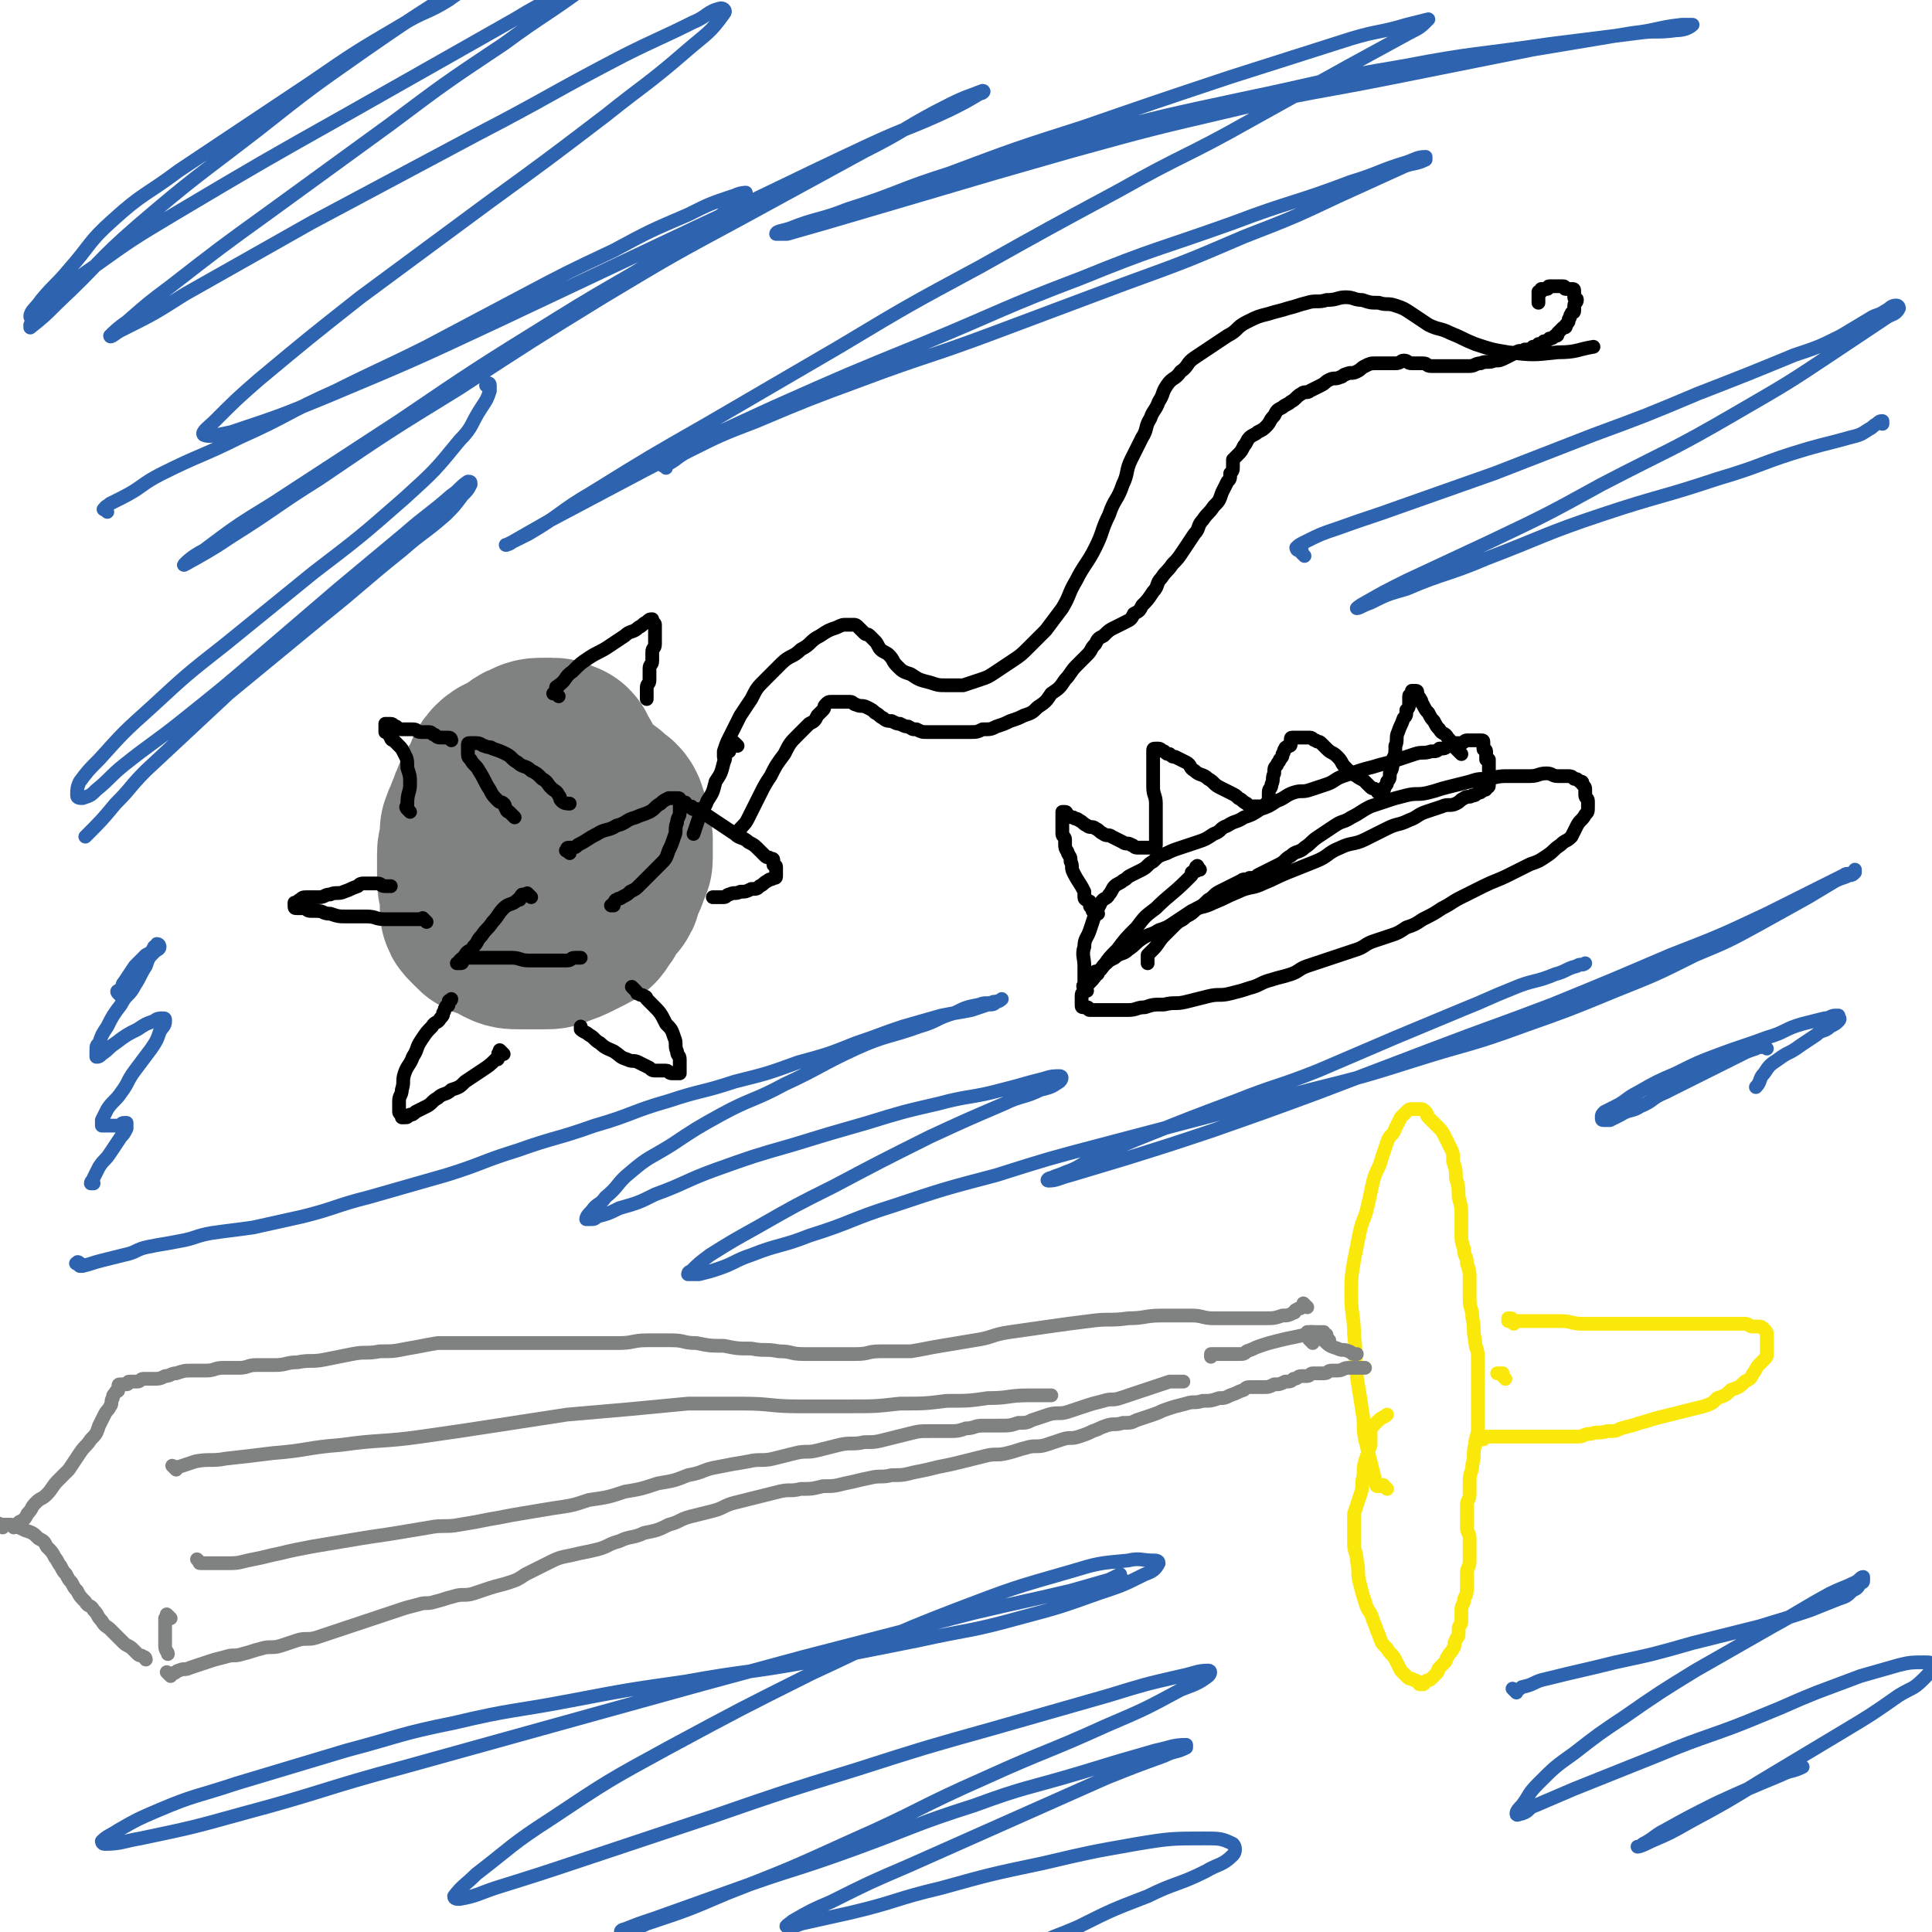 <svg viewBox='0 0 702 702' version='1.1' xmlns='http://www.w3.org/2000/svg' xmlns:xlink='http://www.w3.org/1999/xlink'><g fill='none' stroke='#808282' stroke-width='70' stroke-linecap='round' stroke-linejoin='round'><path d='M206,279c-1,-1 -1,-1 -1,-1 -1,-1 -1,-1 -1,-1 0,0 0,-1 0,-1 0,-1 0,-1 -1,-1 0,0 -1,0 -1,0 -1,0 0,-1 -1,-1 0,0 0,0 -1,0 -1,0 -1,0 -2,0 -3,0 -3,0 -5,1 -3,1 -2,2 -5,3 -2,2 -3,1 -5,3 -2,2 -1,3 -3,6 -1,3 -2,2 -3,5 -1,2 -1,3 -2,5 -1,3 -1,2 -2,5 0,2 0,2 0,4 0,2 -1,2 -1,4 0,2 0,2 0,4 0,2 0,2 0,3 0,2 0,2 0,3 0,2 1,2 1,4 0,1 0,2 0,3 0,2 0,2 0,3 0,1 0,1 1,2 1,1 1,1 2,2 1,1 1,1 2,1 1,1 2,0 3,1 2,1 1,1 3,2 2,1 2,1 5,1 2,0 2,0 4,0 3,0 3,0 5,0 2,0 2,0 4,-1 3,-1 3,-1 5,-2 2,-1 2,-1 4,-2 2,-1 2,-1 3,-3 1,-1 1,-1 2,-3 1,-1 0,-1 1,-2 1,-1 1,-1 2,-2 1,-1 1,-1 1,-2 1,-1 0,-2 1,-3 0,-1 1,-1 1,-2 1,-1 0,-2 1,-3 0,-1 1,-1 1,-2 0,-1 0,-1 0,-2 0,-1 0,-1 0,-2 0,-1 0,-2 0,-3 0,-1 -1,-1 -1,-2 0,-1 0,-1 0,-2 0,-2 0,-1 -1,-3 0,-1 0,-2 -1,-3 -1,-1 -1,0 -2,-1 -1,-1 -1,-2 -2,-2 -1,-1 -2,0 -3,0 -2,0 -1,-1 -3,-1 -1,0 -2,0 -3,0 -1,0 0,1 -1,1 '/></g>
<g fill='none' stroke='#000000' stroke-width='5' stroke-linecap='round' stroke-linejoin='round'><path d='M187,297c-1,-1 -1,-1 -1,-1 -1,-1 -1,-1 -1,-1 0,0 -1,0 -1,-1 -1,-1 0,-1 -1,-2 -1,-1 -1,0 -2,-1 -2,-2 -2,-2 -3,-4 -2,-3 -2,-4 -4,-7 -1,-2 -2,-2 -3,-4 -1,-1 -1,-1 -1,-3 0,-1 0,-1 0,-2 0,-1 0,-1 1,-1 1,0 1,0 2,0 2,0 2,1 3,1 2,1 2,0 3,1 3,1 3,1 5,2 2,1 2,2 4,3 2,2 3,1 5,3 2,1 2,1 4,3 2,1 2,2 3,3 2,2 2,1 3,3 1,1 0,1 1,2 1,1 2,1 3,1 '/><path d='M203,253c-1,-1 -1,-1 -1,-1 -1,-1 0,0 0,0 0,0 -1,0 -1,0 0,0 1,0 1,-1 0,0 0,-1 0,-1 0,-1 1,0 1,-1 3,-2 2,-3 5,-5 3,-3 3,-3 6,-5 3,-2 4,-2 7,-4 3,-2 3,-2 6,-4 2,-2 3,-1 5,-3 2,-1 1,-1 3,-2 1,-1 1,-1 2,-1 0,0 0,1 0,1 0,1 1,0 1,1 0,0 0,1 0,1 0,1 0,1 0,1 0,1 0,1 0,2 0,2 0,2 0,3 0,2 -1,1 -1,3 0,1 0,2 0,3 0,2 -1,1 -1,3 0,2 0,2 0,4 0,2 -1,1 -1,3 0,1 0,1 0,2 0,1 0,1 0,2 0,0 0,0 0,0 '/><path d='M250,293c-1,-1 -1,-2 -1,-1 -1,0 0,1 0,1 0,0 1,0 1,0 0,0 0,0 0,0 1,0 1,0 1,0 1,0 0,1 1,1 1,0 1,0 2,0 1,0 0,1 1,1 3,2 3,2 6,4 3,2 3,2 6,4 2,2 3,1 5,3 2,1 2,1 4,3 1,1 1,1 2,2 1,1 1,0 2,1 1,0 1,0 1,1 0,0 0,1 0,1 0,1 1,0 1,1 0,0 0,1 0,1 0,1 0,1 0,1 0,1 0,1 0,1 0,1 0,1 -1,1 -1,1 -1,0 -2,1 -2,1 -1,1 -3,2 -1,1 -1,1 -3,1 -2,1 -2,1 -4,1 -2,1 -2,0 -4,1 -1,0 -1,1 -2,1 -1,0 -1,0 -2,0 -1,0 -1,0 -2,0 '/><path d='M231,360c-1,-1 -1,-1 -1,-1 -1,-1 0,0 0,0 0,0 0,0 0,0 1,1 1,1 1,1 1,1 0,1 1,1 1,1 1,0 2,1 1,0 1,1 1,1 1,1 1,1 2,2 3,3 3,3 5,7 2,2 2,2 3,5 1,2 0,3 1,5 0,2 1,1 1,3 0,1 0,1 0,2 0,1 0,1 0,2 0,1 0,1 0,1 0,0 0,0 -1,0 0,0 0,0 0,0 -1,0 -1,0 -2,0 -1,0 -1,-1 -2,-1 -1,0 -2,0 -3,0 -2,0 -2,0 -3,-1 -2,-1 -2,-1 -4,-2 -2,-1 -2,0 -4,-1 -3,-1 -2,-1 -5,-3 -2,-1 -3,-1 -5,-3 -2,-1 -2,-2 -4,-3 -1,-1 -2,-1 -3,-2 0,0 0,0 0,-1 '/><path d='M183,383c-1,-1 -1,-1 -1,-1 -1,-1 0,0 0,0 0,1 -1,0 -1,1 0,0 0,1 0,1 0,1 0,1 -1,1 -2,2 -2,2 -5,4 -3,2 -3,2 -6,4 -2,2 -2,2 -5,3 -2,2 -3,1 -5,3 -2,1 -2,2 -4,3 -2,1 -2,1 -4,2 -1,1 -1,1 -2,1 -1,1 -1,1 -2,1 0,0 -1,0 -1,0 0,0 0,-1 0,-1 0,-1 -1,0 -1,-1 0,-2 0,-2 0,-4 0,-2 1,-2 1,-4 1,-3 0,-3 1,-6 1,-3 2,-3 3,-6 2,-3 1,-3 3,-6 2,-3 2,-3 4,-5 1,-2 2,-1 3,-3 1,-1 1,-1 1,-2 1,-1 0,-1 1,-2 0,-1 1,0 1,-1 0,0 0,-1 0,-1 0,-1 1,0 1,-1 '/><path d='M155,335c-1,-1 -1,-1 -1,-1 -1,-1 0,0 0,0 0,0 0,0 -1,0 0,0 0,0 -1,0 -2,0 -2,0 -5,0 -3,0 -4,0 -7,0 -4,0 -3,-1 -7,-1 -3,0 -4,0 -7,0 -3,0 -3,0 -6,-1 -3,0 -2,-1 -5,-1 -1,0 -1,0 -2,0 -2,0 -1,-1 -3,-1 -1,0 -1,0 -2,0 -1,0 -1,0 -1,-1 0,0 0,-1 0,-1 0,0 1,0 1,0 1,0 0,-1 1,-1 1,-1 1,-1 3,-1 2,0 2,0 4,0 2,0 2,-1 4,-1 2,-1 3,0 5,-1 3,-1 2,-1 5,-2 1,-1 1,-1 3,-1 2,0 2,0 4,0 2,0 1,1 3,1 1,0 1,0 2,0 '/><path d='M149,295c-1,-1 -1,-1 -1,-1 -1,-1 0,-1 0,-1 0,0 0,-1 0,-1 0,-4 1,-4 1,-7 0,-3 0,-3 -1,-6 0,-3 0,-3 -1,-5 -1,-2 -1,-2 -2,-3 -1,-1 -1,-1 -2,-2 0,0 -1,0 -1,-1 -1,-1 0,-1 -1,-2 0,0 -1,0 -1,0 0,0 0,0 0,-1 0,0 0,0 0,-1 0,0 0,-1 0,-1 0,0 1,0 1,0 1,0 1,0 1,0 1,0 1,1 2,1 1,1 1,1 3,1 1,0 2,0 3,0 2,0 1,1 3,1 1,0 2,0 3,0 1,0 1,1 2,1 1,1 1,1 3,1 1,0 1,0 2,0 1,0 1,1 1,1 '/><path d='M193,326c-1,-1 -1,-1 -1,-1 -1,-1 0,0 0,0 0,0 0,0 -1,0 0,0 -1,0 -1,0 -1,0 0,1 -1,1 0,1 0,1 -1,1 -2,2 -3,1 -5,3 -2,2 -2,3 -4,5 -2,3 -2,2 -4,5 -2,2 -1,2 -3,4 -1,2 -2,1 -3,3 -1,1 0,1 -1,2 0,1 0,1 -1,1 0,0 -1,0 -1,0 0,0 1,0 1,0 0,0 0,-1 0,-1 1,-1 1,-1 2,-1 0,0 1,0 1,0 2,0 2,0 3,0 2,0 2,0 3,0 2,0 2,0 4,0 3,0 3,0 6,0 3,0 3,1 6,1 3,0 3,0 6,0 2,0 2,0 3,0 2,0 2,0 3,0 1,0 1,0 2,0 2,0 1,-1 3,-1 1,0 1,0 2,0 '/><path d='M207,310c-1,-1 -2,-1 -1,-1 0,-1 0,-1 1,-1 0,0 1,0 1,0 1,0 1,0 2,-1 4,-2 3,-2 7,-4 3,-2 4,-1 7,-3 4,-1 3,-2 7,-3 2,-1 3,-1 5,-2 2,-1 2,-2 4,-3 1,-1 1,-1 3,-2 1,0 1,0 2,0 1,0 1,0 1,0 1,0 1,0 1,1 0,0 0,1 0,1 0,2 0,2 0,3 0,2 -1,2 -1,4 -1,2 0,3 -1,5 -1,3 -1,3 -2,5 -1,3 -1,3 -3,5 -2,2 -2,2 -4,4 -2,2 -2,2 -4,4 -1,1 -1,1 -3,2 -1,1 -1,1 -3,2 -1,1 -1,0 -2,1 -1,0 0,1 -1,1 0,1 -1,1 -1,1 0,0 1,0 1,0 '/><path d='M265,273c-1,-1 -1,-1 -1,-1 -1,-1 0,0 0,0 0,0 0,1 0,1 0,0 0,0 0,0 0,0 0,-1 0,0 -1,0 -1,0 -1,1 0,0 0,1 0,1 0,0 0,0 0,-1 0,0 0,-1 0,-1 1,-3 1,-3 2,-5 2,-4 2,-4 4,-8 2,-3 2,-3 4,-6 2,-4 2,-4 5,-7 3,-3 3,-3 6,-6 3,-3 4,-2 7,-5 4,-2 3,-3 7,-5 3,-2 3,-2 6,-3 2,-1 2,-1 4,-1 1,0 1,0 2,0 1,0 1,0 2,1 1,1 1,1 2,2 1,1 1,0 2,1 1,1 1,1 2,2 1,1 1,2 2,3 1,1 2,1 3,2 2,2 1,2 3,4 2,2 2,2 5,3 3,2 3,2 7,3 3,1 3,1 6,1 3,0 3,0 6,0 3,-1 3,-1 6,-2 3,-1 3,-1 6,-3 3,-2 3,-2 6,-4 3,-2 3,-2 6,-5 3,-3 3,-3 6,-6 3,-4 3,-4 6,-8 3,-5 2,-5 5,-10 3,-6 4,-6 7,-12 3,-6 2,-6 5,-12 2,-6 3,-5 5,-11 2,-4 1,-5 3,-9 2,-4 2,-4 4,-8 2,-3 1,-4 3,-7 1,-3 2,-3 3,-6 2,-3 1,-3 3,-6 2,-3 3,-2 5,-5 3,-2 2,-3 5,-5 3,-2 3,-2 6,-4 3,-2 3,-2 6,-4 4,-2 3,-3 7,-5 4,-2 4,-2 8,-3 3,-1 4,-1 7,-2 4,-1 3,-1 7,-2 3,-1 4,0 7,-1 4,0 4,-1 7,-1 3,0 3,1 6,1 3,1 3,1 6,1 3,1 3,0 6,1 3,1 3,1 6,3 3,2 3,2 6,4 4,2 4,1 8,3 5,2 4,2 9,4 6,2 6,2 12,3 9,1 9,1 18,0 7,0 7,-1 13,-2 '/><path d='M268,271c-1,-1 -1,-1 -1,-1 -1,-1 -1,0 -1,0 0,0 -1,0 -1,0 0,0 0,1 0,1 0,1 -1,1 -1,2 -1,2 0,2 -1,4 -1,4 -1,4 -3,7 -1,4 -1,4 -3,7 -1,3 -2,3 -3,6 -1,3 -1,3 -2,6 '/><path d='M269,304c-1,-1 -1,-1 -1,-1 -1,-1 0,0 0,0 0,0 0,0 0,0 0,0 0,0 0,0 -1,-1 0,-1 0,-1 1,0 1,0 1,-1 2,-2 2,-2 3,-4 2,-4 2,-4 4,-8 2,-4 2,-4 4,-7 2,-4 2,-4 5,-8 2,-4 2,-4 5,-7 2,-2 2,-2 4,-4 2,-1 2,-1 3,-3 1,-1 1,-1 2,-2 1,-1 0,-1 1,-2 1,-1 1,-1 2,-1 1,0 1,0 2,0 1,0 1,0 2,0 2,0 2,0 3,0 1,0 1,1 2,1 2,1 2,0 4,1 2,1 2,1 3,2 2,1 1,1 3,2 1,1 2,1 3,1 2,1 2,1 3,1 2,1 2,1 3,1 2,1 1,1 3,1 2,1 2,1 4,1 1,0 2,0 3,0 2,0 2,0 4,0 2,0 2,0 4,0 2,0 2,0 4,0 3,0 3,0 5,-1 3,0 3,0 5,-1 3,-1 3,-1 5,-2 3,-1 3,-1 5,-2 3,-1 3,-1 5,-3 3,-2 3,-2 5,-5 3,-2 3,-2 5,-5 2,-2 2,-3 4,-5 2,-2 2,-2 4,-4 2,-2 1,-2 3,-4 1,-2 1,-2 3,-3 2,-2 2,-2 4,-3 2,-1 2,-1 4,-2 2,-1 2,-1 3,-3 2,-1 2,-1 3,-3 2,-2 2,-2 4,-5 2,-2 1,-3 3,-5 2,-3 2,-2 4,-5 2,-2 2,-2 4,-5 2,-3 2,-3 4,-6 2,-2 1,-3 3,-5 2,-3 2,-2 4,-5 2,-2 2,-2 3,-5 1,-2 1,-2 2,-4 1,-1 1,-1 1,-3 1,-1 1,-1 1,-3 0,-1 0,-1 0,-2 1,-1 1,-1 2,-2 1,-1 1,-1 2,-3 1,-1 1,-2 2,-3 1,-1 2,-1 3,-2 2,-1 2,-1 3,-2 2,-2 1,-2 3,-4 1,-2 1,-2 3,-3 1,-1 2,-1 3,-2 2,-1 2,-2 4,-3 1,-1 2,0 3,-1 2,-1 2,-1 4,-2 2,-1 1,-1 3,-2 2,-1 2,0 4,-1 1,0 1,-1 2,-1 2,-1 2,0 4,-1 2,-1 1,-1 3,-2 2,-1 2,-1 4,-1 2,0 2,0 4,0 2,0 2,0 3,0 2,0 2,-1 3,-1 2,0 1,1 3,1 2,0 2,0 4,0 2,0 1,1 3,1 1,0 2,0 3,0 2,0 2,0 3,0 2,0 2,0 3,0 3,0 3,0 5,0 2,0 2,-1 4,-1 2,-1 3,0 5,-1 2,0 2,0 4,-1 2,-1 2,-1 4,-2 1,-1 2,0 3,-1 2,0 2,0 3,-1 1,0 1,0 2,-1 1,0 1,0 2,-1 1,0 1,0 2,-1 1,0 1,0 2,-1 1,0 1,0 1,-1 1,-1 1,-1 2,-2 1,0 1,0 1,-1 1,-1 1,-1 1,-2 1,-1 0,-1 1,-2 0,-1 1,0 1,-1 0,-1 0,-1 0,-2 0,-1 1,-1 1,-2 0,-1 -1,0 -1,-1 0,-1 0,-1 0,-2 0,-1 0,-1 -1,-1 -1,0 -1,0 -2,0 -1,0 0,-1 -1,-1 -1,0 -1,0 -2,0 -1,0 -1,0 -2,0 0,0 -1,0 -1,0 -1,0 0,1 -1,1 0,0 0,0 -1,0 0,0 -1,0 -1,0 0,0 0,1 0,1 0,0 -1,0 -1,0 0,0 0,1 0,1 0,1 0,1 0,1 0,1 0,1 0,2 '/></g>
<g fill='none' stroke='#FAE80B' stroke-width='5' stroke-linecap='round' stroke-linejoin='round'><path d='M504,541c-1,-1 -1,-1 -1,-1 -1,-1 0,0 0,0 0,0 0,0 -1,0 0,0 -1,0 -1,0 -1,0 -1,0 -1,-1 -1,-4 -1,-4 -2,-8 -1,-4 -1,-4 -2,-8 -1,-5 0,-5 -1,-10 -1,-7 -1,-6 -2,-13 -1,-7 0,-8 -1,-15 0,-7 -1,-7 -1,-14 0,-7 0,-7 1,-13 1,-5 1,-5 2,-10 1,-5 2,-5 3,-10 1,-4 1,-5 2,-9 1,-4 2,-4 3,-8 1,-3 1,-3 2,-6 1,-3 2,-2 3,-5 1,-2 1,-2 2,-4 1,-1 1,-1 2,-2 1,-1 1,-1 2,-1 1,0 1,0 2,0 1,0 1,0 1,0 1,0 1,0 2,1 1,1 0,1 1,2 1,1 1,1 2,2 1,1 1,1 2,2 1,1 1,1 2,3 1,2 1,2 2,4 1,2 1,2 1,5 1,3 1,3 1,6 1,3 1,4 1,7 1,4 1,3 1,7 0,3 0,3 0,6 0,3 0,3 1,6 0,3 1,2 1,5 1,3 1,3 1,6 0,3 0,4 0,7 0,4 1,3 1,7 1,4 0,4 1,8 0,3 1,3 1,6 0,3 0,4 0,7 0,3 0,3 0,6 0,3 0,3 0,6 0,4 0,4 0,7 0,3 -1,3 -1,6 -1,3 0,4 -1,7 0,3 -1,3 -1,6 0,2 0,3 0,5 0,2 -1,2 -1,4 0,2 0,2 0,4 0,2 0,2 0,4 0,2 1,2 1,4 0,2 0,2 0,4 0,2 0,2 0,4 0,3 -1,2 -1,5 0,2 0,2 0,4 0,3 0,3 -1,5 0,2 -1,2 -1,4 0,2 0,2 0,4 0,2 -1,1 -1,3 0,1 0,1 0,2 0,1 -1,1 -1,2 -1,1 0,2 -1,3 -1,2 -1,1 -2,3 -1,1 0,1 -1,2 -1,1 -1,1 -2,2 -1,1 0,1 -1,2 -1,1 -1,1 -2,2 -1,1 -1,0 -2,1 -1,0 0,1 -1,1 0,0 -1,0 -1,0 -1,0 0,-1 -1,-1 -1,-1 -1,0 -2,-1 -1,0 -1,0 -2,-1 -1,-1 -1,-1 -2,-2 -1,-2 -1,-2 -2,-4 -1,-2 -2,-2 -3,-4 -2,-2 -2,-2 -3,-5 -1,-2 -1,-3 -2,-5 -1,-4 -2,-3 -3,-7 -1,-3 -1,-3 -2,-7 -1,-4 0,-4 -1,-8 0,-3 -1,-3 -1,-6 0,-3 0,-3 0,-6 0,-2 0,-3 0,-5 1,-3 1,-3 2,-6 1,-3 1,-3 1,-6 1,-3 0,-4 1,-7 1,-3 1,-3 2,-6 0,-2 0,-2 0,-4 0,-2 0,-2 1,-3 1,-1 1,-1 2,-2 1,-1 2,-1 3,-2 '/><path d='M550,481c-1,-1 -1,-1 -1,-1 -1,-1 0,0 0,0 0,0 -1,0 -1,0 0,0 0,-1 0,-1 0,0 1,0 1,0 1,0 0,1 1,1 2,0 2,0 4,0 4,0 4,0 7,0 3,0 3,0 6,0 4,0 4,1 8,1 4,0 4,0 8,0 4,0 4,0 7,0 3,0 3,0 6,0 4,0 4,0 7,0 3,0 3,0 5,0 3,0 3,0 6,0 3,0 3,0 6,0 3,0 3,0 5,0 3,0 3,0 5,0 2,0 2,0 4,0 2,0 1,1 3,1 1,0 1,0 2,0 1,0 1,0 2,1 1,1 1,1 1,2 0,0 0,1 0,1 0,1 0,1 0,2 0,1 0,1 0,2 0,1 0,1 0,2 0,1 0,1 -1,2 -1,1 -1,1 -2,2 -1,1 -1,2 -2,3 -1,2 -1,2 -3,3 -2,2 -2,2 -5,3 -2,2 -2,2 -5,3 -2,2 -2,2 -5,3 -4,1 -4,1 -8,2 -4,1 -4,1 -8,2 -4,1 -3,1 -7,2 -3,1 -3,1 -7,2 -2,1 -2,1 -5,1 -3,1 -3,0 -6,1 -3,0 -2,1 -5,1 -3,0 -3,0 -6,0 -2,0 -2,0 -5,0 -3,0 -3,0 -6,0 -2,0 -2,0 -5,0 -2,0 -2,0 -5,0 -2,0 -2,0 -4,0 -1,0 -2,0 -3,0 0,0 0,1 0,1 0,0 0,0 0,0 '/><path d='M547,501c-1,-1 -1,-1 -1,-1 -1,-1 0,-1 0,-1 0,0 0,0 -1,0 0,0 0,0 0,0 0,0 0,0 -1,0 '/></g>
<g fill='none' stroke='#808282' stroke-width='5' stroke-linecap='round' stroke-linejoin='round'><path d='M475,475c-1,-1 -1,-1 -1,-1 -1,-1 0,0 0,0 0,1 0,1 -1,1 -1,1 -1,0 -2,1 -1,0 0,1 -1,1 -2,1 -2,1 -4,1 -3,1 -3,1 -7,1 -2,0 -2,0 -5,0 -3,0 -3,0 -6,0 -3,0 -4,0 -7,0 -4,0 -4,-1 -8,-1 -5,0 -6,0 -11,0 -6,0 -6,1 -12,1 -7,1 -7,0 -14,1 -8,1 -8,1 -15,2 -7,1 -7,1 -14,2 -7,1 -6,2 -13,3 -6,1 -6,1 -12,2 -6,1 -5,1 -11,2 -5,0 -6,0 -11,0 -5,0 -4,1 -9,1 -5,0 -5,0 -10,0 -4,0 -5,0 -9,0 -5,0 -4,-1 -9,-1 -5,-1 -5,0 -10,-1 -5,0 -5,0 -10,-1 -5,0 -5,0 -10,-1 -5,0 -4,-1 -9,-1 -4,0 -5,0 -9,0 -5,0 -5,1 -10,1 -5,0 -5,0 -10,0 -5,0 -5,0 -11,0 -5,0 -5,0 -11,0 -5,0 -5,0 -11,0 -6,0 -6,0 -12,0 -5,0 -6,0 -11,0 -6,1 -5,1 -11,2 -5,1 -5,1 -10,1 -5,1 -5,0 -10,1 -5,1 -5,1 -10,2 -5,1 -5,0 -10,1 -4,0 -4,1 -8,1 -3,0 -4,0 -7,0 -3,0 -3,1 -6,1 -3,0 -3,0 -6,0 -3,0 -3,1 -6,1 -2,0 -3,0 -5,0 -3,0 -3,0 -6,1 -2,0 -2,1 -4,1 -2,1 -2,1 -5,1 -1,0 -2,0 -3,0 -1,0 -1,1 -2,1 0,0 0,0 -1,0 -1,0 -1,0 -2,0 -1,0 0,1 -1,1 0,0 0,0 -1,0 0,0 0,0 0,0 0,0 -1,0 -1,0 -1,0 -1,0 -1,1 0,0 0,1 0,1 0,1 -1,0 -1,1 -1,1 -1,1 -1,2 -1,1 0,2 -1,3 -1,2 -1,1 -2,3 -1,2 -1,2 -2,4 -1,3 -1,3 -3,5 -2,3 -2,2 -4,5 -2,3 -2,3 -4,6 -2,2 -2,2 -4,4 -2,2 -2,3 -4,5 -2,2 -2,1 -4,3 -2,2 -1,2 -3,4 -1,2 -1,2 -3,3 -1,1 -1,1 -2,2 '/><path d='M1,555c-1,-1 -1,-1 -1,-1 -1,-1 0,0 0,0 0,0 1,0 1,0 1,0 1,0 2,0 1,0 1,0 1,0 3,1 3,1 5,2 3,1 3,1 5,3 2,1 2,1 3,3 2,2 2,2 3,4 1,1 1,2 2,3 1,2 1,2 2,3 1,2 1,2 2,3 1,2 1,2 2,3 1,2 1,2 3,4 1,2 2,1 3,3 2,2 1,2 3,4 1,2 2,2 3,3 2,2 2,2 3,3 1,1 1,1 2,2 1,1 2,1 3,2 1,1 1,1 2,2 1,1 1,0 2,1 1,0 1,1 1,1 '/><path d='M62,609c-1,-1 -1,-1 -1,-1 -1,-1 0,0 0,0 0,0 0,0 0,0 1,0 1,0 1,0 1,0 1,0 1,0 0,0 0,0 0,0 1,0 1,-1 2,-1 2,-1 2,0 4,-1 3,-1 3,-1 6,-2 3,-1 3,-1 7,-2 3,-1 3,0 6,-1 4,-1 3,-1 7,-2 3,-1 4,0 7,-1 3,-1 3,-1 6,-2 3,-1 4,0 7,-1 3,-1 3,-1 6,-2 3,-1 3,-1 6,-2 3,-1 3,-1 6,-2 3,-1 3,-1 6,-2 3,-1 3,-1 6,-2 3,-1 3,-1 7,-2 3,-1 3,0 6,-1 4,-1 3,-1 7,-2 3,-1 4,0 7,-1 3,-1 3,-1 6,-2 3,-1 4,-1 7,-2 3,-1 3,-1 6,-3 4,-2 4,-2 8,-4 4,-2 4,-2 9,-3 4,-1 5,-1 9,-2 4,-1 4,-2 8,-3 4,-2 5,-1 9,-3 5,-1 5,-1 9,-3 4,-1 4,-2 8,-3 4,-1 4,-1 8,-2 4,-1 4,-2 8,-3 4,-1 4,-1 8,-2 4,-1 4,-1 8,-2 4,-1 4,0 8,-1 4,0 4,0 8,-1 4,0 4,0 8,-1 5,-1 4,-1 9,-2 4,-1 4,0 8,-1 4,0 4,0 8,-1 5,-1 5,-1 9,-2 5,-1 5,-1 9,-2 4,-1 4,-1 8,-2 4,-1 4,0 8,-1 4,-1 3,-1 7,-2 3,-1 4,0 7,-1 3,-1 3,-1 6,-2 3,-1 3,0 6,-1 3,-1 3,-1 5,-2 3,-1 2,-1 5,-2 3,-1 3,0 6,-1 3,0 3,0 5,-1 3,-1 3,-1 6,-2 3,-1 2,-1 5,-2 3,-1 3,-1 7,-2 3,-1 3,0 6,-1 3,0 3,0 6,-1 2,0 2,0 4,-1 3,-1 2,-1 5,-2 1,-1 1,-1 3,-1 2,0 2,0 4,0 2,0 2,0 4,-1 2,0 2,0 4,-1 2,0 2,0 3,-1 2,0 1,-1 3,-1 1,0 1,0 2,0 1,0 1,-1 2,-1 1,0 1,0 2,0 1,0 1,0 2,0 2,0 1,-1 3,-1 1,0 1,0 2,0 2,0 2,-1 4,-1 1,0 1,0 2,0 2,0 2,0 3,0 1,0 1,0 1,0 '/><path d='M477,488c-1,-1 -1,-1 -1,-1 -1,-1 0,0 0,0 0,0 0,-1 0,-1 0,-1 -1,0 -1,-1 0,0 0,-1 0,-1 0,0 1,0 1,0 1,0 1,0 1,0 1,0 1,1 1,1 1,1 0,1 1,1 0,0 1,0 1,0 1,0 0,1 1,1 2,2 2,2 5,3 2,1 2,0 4,1 1,0 1,1 2,1 0,0 1,0 1,0 '/><path d='M483,487c-1,-1 -1,-1 -1,-1 -1,-1 0,0 0,0 0,0 0,0 0,0 0,0 0,-1 0,-1 0,0 -1,0 -1,0 0,0 0,-1 0,-1 0,0 0,0 -1,0 0,0 0,0 -1,0 0,0 0,0 -1,0 0,0 0,0 -1,0 0,0 -1,0 -1,0 -1,0 -1,1 -2,1 -4,1 -5,1 -9,2 -4,1 -4,1 -7,2 -3,1 -2,1 -5,2 -1,1 -1,1 -3,1 -2,0 -2,0 -4,0 -1,0 -1,0 -3,0 -1,0 -1,0 -2,0 0,0 -1,0 -1,0 0,0 0,1 0,1 '/><path d='M62,588c-1,-1 -1,-1 -1,-1 -1,-1 0,0 0,0 0,0 0,1 0,1 0,0 -1,0 -1,0 0,0 0,1 0,1 0,1 0,1 0,2 0,1 0,1 0,1 0,1 0,1 0,1 0,1 0,1 0,2 0,1 0,1 0,1 0,1 0,1 0,1 0,1 0,1 0,1 0,2 1,2 1,3 '/><path d='M64,534c-1,-1 -1,-1 -1,-1 -1,-1 0,0 0,0 1,0 1,0 2,0 3,-1 3,-1 6,-2 5,-1 6,0 11,-1 9,-1 9,-1 17,-2 13,-1 12,-2 25,-3 14,-2 15,-1 29,-3 14,-2 14,-2 27,-4 13,-2 13,-2 26,-4 11,-1 12,-1 23,-2 11,-1 10,-1 21,-2 10,0 10,0 20,0 10,0 10,1 20,1 9,0 10,0 19,0 9,0 9,0 18,-1 9,0 9,0 17,-1 8,0 8,0 15,-1 8,0 7,-1 15,-1 4,0 4,0 8,0 '/><path d='M73,568c-1,-1 -1,-1 -1,-1 -1,-1 0,0 0,0 0,0 0,0 0,0 1,1 0,1 1,1 1,0 1,0 2,0 4,0 4,0 7,0 4,0 4,0 8,-1 5,-1 5,-1 9,-2 5,-1 4,-1 9,-2 5,-1 5,-1 11,-2 6,-1 6,-1 12,-2 6,-1 7,-1 13,-2 6,-1 6,-1 12,-2 5,-1 6,0 11,-1 6,-1 6,-1 11,-2 6,-1 5,-1 11,-2 6,-1 6,-1 12,-2 7,-1 7,-1 13,-3 7,-1 7,-1 13,-3 6,-1 6,-1 12,-3 6,-1 6,-1 11,-3 6,-1 5,-2 11,-3 5,-1 5,-1 11,-2 4,-1 5,0 9,-1 4,-1 4,-1 8,-2 4,-1 4,0 8,-1 4,-1 4,-1 8,-2 4,-1 5,0 9,-1 4,0 4,0 8,-1 4,-1 4,-1 8,-2 4,-1 4,-1 8,-1 3,0 3,0 6,0 4,0 4,0 7,-1 3,0 3,-1 6,-1 3,0 3,0 6,0 4,0 4,0 7,-1 3,0 3,0 5,-1 3,-1 3,-1 6,-2 3,-1 4,0 7,-1 3,-1 3,-1 6,-2 3,-1 3,-1 7,-2 3,-1 3,0 6,-1 3,-1 3,-1 6,-2 3,-1 3,-1 6,-2 3,-1 3,-1 6,-2 2,0 2,0 4,0 1,0 1,0 1,0 '/></g>
<g fill='none' stroke='#000000' stroke-width='5' stroke-linecap='round' stroke-linejoin='round'><path d='M436,316c-1,-1 -1,-2 -1,-1 -1,0 0,0 0,1 0,1 -1,0 -2,1 0,0 0,1 0,1 -1,1 -1,1 -2,2 -5,5 -6,5 -11,10 -4,3 -4,3 -7,7 -4,4 -4,4 -7,8 -3,3 -3,3 -5,6 -2,2 -2,2 -4,5 -2,2 -2,2 -3,4 -1,1 -1,1 -1,2 0,1 0,1 0,2 0,1 0,1 0,1 0,1 0,1 1,1 0,0 1,0 1,0 1,0 0,1 1,1 1,0 1,0 2,0 2,0 2,0 3,0 2,0 2,0 4,0 3,0 3,0 5,0 3,0 3,-1 6,-1 3,-1 3,-1 7,-1 4,-1 4,0 8,-1 4,-1 4,-1 8,-2 4,-1 4,0 8,-1 4,-1 4,-1 7,-2 4,-1 4,-2 8,-3 3,-1 4,-1 7,-2 3,-1 3,-2 6,-3 3,-1 3,-1 6,-2 3,-1 3,-1 6,-2 3,-1 3,-1 6,-2 3,-1 3,-2 6,-3 3,-1 3,-1 6,-2 3,-1 3,-1 6,-3 3,-1 3,-1 6,-3 4,-2 4,-2 7,-4 4,-2 3,-2 7,-4 4,-2 4,-2 8,-4 4,-2 5,-2 9,-4 4,-2 4,-2 8,-4 3,-1 3,-1 6,-3 3,-2 2,-2 5,-4 2,-2 2,-1 4,-3 1,-2 1,-2 2,-4 1,-2 2,-2 3,-4 1,-1 1,-1 1,-3 0,-1 0,-1 0,-2 0,-1 -1,-1 -1,-2 0,-1 0,-1 0,-2 0,-1 0,-1 -1,-2 0,-1 0,-1 -1,-1 -1,-1 -1,-1 -2,-1 -1,-1 -1,-1 -3,-1 -1,0 -2,0 -3,0 -2,0 -2,-1 -4,-1 -3,0 -3,1 -6,1 -3,0 -4,0 -7,0 -4,0 -4,0 -8,1 -4,0 -4,0 -7,1 -4,1 -4,1 -8,2 -4,1 -3,1 -7,2 -4,1 -4,0 -8,1 -4,1 -4,1 -7,2 -3,1 -3,1 -6,2 -4,2 -3,2 -7,4 -3,2 -3,1 -6,3 -3,2 -3,2 -6,4 -3,2 -2,2 -5,4 -2,2 -3,1 -5,3 -2,1 -2,2 -4,3 -2,1 -2,1 -4,2 -2,1 -2,1 -4,2 -1,1 -1,1 -3,1 -1,1 -2,0 -3,1 -2,1 -2,1 -4,2 -2,1 -2,1 -4,2 -2,1 -2,2 -4,3 -2,2 -2,2 -4,3 -2,2 -2,2 -4,3 -2,2 -2,1 -4,3 -2,2 -2,2 -4,4 -2,2 -2,3 -4,5 -1,1 -1,1 -2,2 0,1 0,1 0,2 0,1 0,1 0,1 '/><path d='M395,360c-1,-1 -1,-1 -1,-1 -1,-1 0,-1 0,-1 0,0 0,0 0,-1 0,0 0,0 0,-1 0,-2 0,-2 0,-5 0,-3 -1,-4 0,-7 0,-3 1,-3 2,-6 1,-3 1,-3 2,-6 1,-2 1,-2 2,-4 1,-2 2,-1 3,-3 1,-1 1,-2 2,-3 1,-1 2,-1 3,-2 2,-1 1,-1 3,-2 2,-1 2,-1 4,-2 2,-1 2,-2 4,-3 2,-2 2,-2 5,-3 2,-1 2,-1 5,-2 3,-1 3,-1 6,-2 3,-1 3,-1 6,-3 3,-1 2,-2 5,-3 3,-2 3,-1 6,-3 3,-1 3,-1 6,-3 3,-1 3,-1 6,-3 3,-1 3,-2 6,-3 3,-1 3,0 6,-1 3,-1 3,-1 6,-2 3,-1 3,-2 6,-3 3,-1 3,-1 6,-2 3,-1 4,-1 7,-2 4,-1 4,-1 7,-2 3,-1 3,-1 6,-2 3,-1 3,0 6,-1 2,0 2,0 3,-1 2,0 2,0 3,-1 2,0 1,-1 3,-1 1,0 1,0 2,0 1,0 1,-1 2,-1 1,0 1,0 2,0 1,0 1,0 1,0 1,0 1,0 1,0 1,0 1,0 1,0 1,0 1,0 1,1 0,0 0,1 0,1 0,1 0,1 0,1 0,1 1,0 1,1 0,0 0,1 0,1 0,1 0,1 0,1 0,1 0,1 0,1 0,0 1,0 1,0 0,0 0,1 0,1 0,1 0,1 0,1 0,1 0,1 0,1 0,1 0,1 0,1 0,1 0,1 0,1 0,1 0,1 0,1 0,1 0,1 0,1 0,1 0,1 0,1 0,1 0,1 0,1 0,1 0,1 -1,1 0,0 0,0 0,0 0,1 0,1 -1,1 -1,1 -1,1 -2,1 -1,1 -1,1 -2,1 -1,1 -2,0 -3,1 -2,1 -1,1 -3,2 -2,1 -3,0 -5,1 -3,1 -3,1 -6,2 -3,1 -3,2 -6,3 -4,2 -4,1 -8,3 -4,2 -4,2 -8,4 -4,2 -5,1 -9,3 -5,2 -4,3 -9,5 -5,2 -5,2 -10,4 -5,2 -4,2 -9,4 -4,2 -5,1 -9,3 -5,2 -4,2 -9,4 -4,2 -4,1 -8,3 -3,2 -3,2 -6,4 -3,2 -3,2 -6,3 -3,2 -3,1 -6,3 -3,2 -2,2 -5,4 -2,2 -3,1 -5,3 -2,1 -2,1 -3,2 -2,1 -1,2 -3,3 0,1 0,1 -1,1 0,1 0,1 -1,1 0,0 0,0 0,0 1,-1 1,-1 1,-2 '/><path d='M399,332c-1,-1 -1,-1 -1,-1 -1,-1 0,0 0,0 0,0 0,0 -1,0 0,0 0,0 0,0 0,0 0,-1 0,-1 0,-1 -1,0 -1,-1 0,0 0,-1 0,-1 0,-1 0,0 -1,-1 0,0 -1,0 -1,-1 0,-1 0,-1 0,-2 -2,-4 -2,-3 -4,-7 -1,-2 0,-2 -1,-4 0,-2 0,-1 -1,-3 0,-1 -1,-1 -1,-3 0,-1 0,-1 0,-2 0,-1 -1,-1 -1,-2 0,-1 0,-1 0,-2 0,-1 0,-1 0,-2 0,-1 0,-1 0,-2 0,0 0,0 0,-1 0,0 0,-1 0,-1 0,0 1,0 1,0 1,0 0,1 1,1 1,1 1,1 2,1 1,1 1,0 2,1 2,1 1,1 3,2 1,1 2,0 3,1 2,1 1,1 3,2 1,1 2,0 3,1 2,1 2,1 4,2 1,1 2,0 3,1 1,0 1,1 2,1 1,0 1,0 2,0 1,0 1,0 2,0 1,0 1,0 1,0 1,0 1,0 2,-1 0,-1 0,-1 0,-2 0,-1 0,-1 0,-3 0,-2 0,-2 0,-5 0,-2 0,-3 0,-5 0,-3 -1,-3 -1,-6 0,-2 0,-2 0,-4 0,-2 0,-2 0,-4 0,-1 0,-1 0,-3 0,-1 0,-1 0,-2 0,-1 0,-1 1,-1 0,0 1,0 1,0 1,0 1,1 2,1 1,1 1,1 2,1 1,1 1,1 2,1 2,1 2,1 4,2 2,1 1,2 3,3 2,2 3,1 5,3 2,1 2,2 4,3 2,1 2,1 4,2 2,1 2,1 3,2 2,1 1,1 3,2 1,1 1,1 2,1 0,0 1,0 1,0 1,0 1,0 2,0 1,0 1,0 1,0 1,0 1,0 1,-1 1,-1 1,-1 1,-2 0,-1 0,-1 0,-2 0,-2 1,-1 1,-3 1,-2 0,-2 1,-4 0,-2 0,-2 1,-3 0,-1 1,-1 1,-2 1,-1 1,-1 1,-2 1,-1 0,-1 1,-2 0,-1 1,0 1,-1 1,0 1,0 1,-1 0,0 0,-1 0,-1 0,-1 0,-1 1,-1 0,0 1,0 1,0 1,0 1,0 1,0 1,0 1,0 1,0 1,0 1,0 2,0 1,0 1,0 1,0 1,0 1,1 2,1 1,1 1,0 2,1 1,1 1,1 2,2 2,2 2,1 4,3 2,2 1,2 3,4 2,2 2,2 4,3 1,1 2,1 3,2 1,1 1,1 2,2 1,1 1,0 2,1 1,0 0,1 1,1 0,0 1,0 1,0 1,-1 1,-1 1,-2 1,-1 1,-1 1,-2 1,-1 1,-1 1,-3 1,-2 1,-2 1,-5 1,-2 1,-2 1,-5 1,-2 0,-3 1,-5 1,-3 1,-2 2,-5 1,-1 1,-1 1,-3 1,-1 1,-1 1,-3 0,-1 0,-1 0,-2 0,-1 1,0 1,-1 0,0 0,-1 0,-1 0,0 1,0 1,0 1,0 1,0 1,1 0,0 0,1 0,1 0,1 1,0 1,1 1,1 0,1 1,2 1,2 1,2 2,3 1,2 1,2 2,3 1,2 1,2 2,3 1,2 2,1 3,3 2,2 1,2 3,4 1,1 1,1 2,2 '/></g>
<g fill='none' stroke='#2D63AF' stroke-width='5' stroke-linecap='round' stroke-linejoin='round'><path d='M39,186c-1,-1 -2,-1 -1,-1 0,-1 1,-1 2,-2 2,-1 2,-1 4,-2 8,-4 7,-5 15,-9 14,-7 14,-6 28,-13 18,-8 17,-9 35,-17 16,-8 17,-8 33,-16 17,-9 17,-9 34,-18 17,-9 17,-9 34,-17 13,-7 13,-7 27,-13 8,-4 8,-4 17,-7 2,-1 4,-1 4,-1 0,1 -1,2 -3,3 -8,7 -8,7 -17,13 -24,16 -25,15 -49,30 -29,18 -29,18 -57,37 -23,15 -23,15 -46,30 -13,8 -13,8 -25,17 -4,2 -6,4 -7,5 -1,1 2,-1 4,-2 7,-4 7,-4 13,-8 16,-10 16,-11 32,-21 25,-17 25,-17 51,-33 26,-17 26,-17 52,-33 25,-15 25,-15 51,-29 22,-12 22,-12 44,-24 16,-8 15,-9 31,-17 6,-3 7,-3 12,-5 1,0 0,1 -1,1 -5,3 -5,3 -11,6 -15,7 -15,6 -30,13 -32,15 -31,15 -63,30 -36,17 -36,17 -72,34 -30,14 -30,14 -61,27 -17,7 -17,7 -35,13 -5,1 -8,2 -10,1 -1,-1 2,-3 4,-5 8,-8 8,-8 16,-15 18,-15 18,-15 37,-30 23,-17 23,-17 46,-34 22,-16 22,-16 43,-32 15,-12 15,-11 30,-24 7,-6 8,-6 13,-13 1,-1 0,-2 -1,-2 -5,1 -5,3 -10,5 -12,6 -13,6 -25,12 -27,14 -27,15 -54,29 -30,16 -30,16 -60,32 -23,13 -23,13 -46,26 -11,7 -11,7 -23,13 -2,1 -4,3 -4,2 1,-1 3,-3 6,-5 8,-7 8,-7 16,-13 18,-14 18,-14 36,-27 22,-16 22,-16 44,-32 20,-15 20,-15 41,-29 15,-11 15,-10 30,-21 6,-4 6,-4 11,-9 0,0 0,0 0,0 -5,3 -5,3 -10,6 -13,8 -14,7 -27,15 -30,17 -30,17 -60,34 -32,18 -32,18 -64,37 -15,9 -15,9 -29,19 -9,6 -8,7 -16,14 -4,3 -4,3 -7,7 0,0 0,1 0,1 5,-4 5,-4 10,-9 15,-14 14,-15 29,-28 21,-18 22,-18 44,-35 19,-15 19,-15 39,-29 13,-9 13,-9 27,-18 5,-3 5,-3 10,-6 0,0 1,0 1,0 -3,3 -4,3 -8,6 -8,5 -9,4 -17,9 -17,10 -17,10 -33,21 -24,16 -24,16 -48,32 -12,9 -13,8 -24,18 -9,8 -8,9 -16,18 -5,6 -5,5 -10,11 -2,3 -4,4 -4,6 0,1 2,0 4,0 '/><path d='M178,141c-1,-1 -2,-1 -1,-1 0,-1 1,-1 1,0 0,1 0,1 0,2 -1,3 -1,3 -3,6 -4,6 -3,7 -8,12 -9,11 -9,11 -20,21 -16,14 -16,14 -33,27 -16,13 -16,13 -32,26 -14,11 -14,11 -27,23 -10,9 -10,9 -19,19 -4,4 -4,4 -7,8 -1,2 -1,3 -1,5 0,1 1,1 2,1 3,-1 3,-1 5,-3 5,-4 5,-5 10,-9 10,-8 11,-8 21,-16 15,-12 15,-12 29,-24 14,-12 14,-12 28,-24 12,-10 12,-10 24,-20 8,-7 9,-7 17,-14 3,-2 3,-3 6,-5 1,0 1,0 1,1 -1,2 -1,2 -3,4 -3,4 -3,4 -6,7 -8,7 -8,6 -16,13 -15,12 -14,12 -29,24 -17,14 -17,14 -34,28 -15,14 -15,14 -30,28 -6,6 -5,6 -11,12 -5,6 -5,6 -11,12 '/><path d='M44,362c-1,-1 -1,-1 -1,-1 -1,-1 0,-1 0,-1 1,0 1,0 1,-1 1,-1 0,-1 1,-2 2,-3 2,-3 4,-6 2,-2 2,-2 4,-4 2,-1 2,-1 3,-3 1,0 1,-1 1,-1 1,0 1,1 1,1 0,1 -1,1 -2,2 -2,2 -2,2 -3,5 -2,3 -2,4 -4,7 -2,4 -3,3 -5,7 -3,4 -3,4 -5,8 -2,3 -2,3 -3,6 -1,1 -1,1 -1,3 0,1 0,2 0,2 1,0 1,0 2,-1 3,-2 2,-2 5,-4 4,-3 4,-3 8,-5 3,-2 3,-2 6,-3 1,-1 2,-1 3,-1 1,0 1,0 1,1 0,2 -1,2 -2,4 -1,3 -1,3 -3,6 -3,4 -3,4 -6,8 -3,4 -2,4 -5,8 -2,3 -3,3 -5,6 -1,2 -1,2 -2,4 0,1 0,1 0,2 0,0 1,0 1,0 1,0 1,0 2,0 2,0 2,0 3,0 1,0 1,-1 2,-1 0,0 1,0 1,0 0,1 0,1 0,2 -1,2 -1,2 -2,3 -2,3 -2,3 -4,6 -2,3 -2,2 -4,5 -1,2 -1,2 -2,4 0,1 -1,1 -1,2 0,0 1,0 1,0 '/><path d='M29,460c-1,-1 -2,-1 -1,-1 0,-1 1,0 1,0 0,0 0,1 0,1 0,0 1,0 1,0 4,-1 3,-1 7,-2 4,-1 4,-1 8,-2 5,-1 4,-2 9,-3 5,-1 6,-1 11,-2 6,-1 6,-2 12,-3 7,-1 8,-1 15,-2 9,-2 9,-2 18,-4 12,-3 12,-4 24,-7 14,-4 14,-4 28,-8 13,-4 13,-5 26,-9 14,-5 14,-4 28,-9 14,-4 13,-5 27,-9 12,-4 12,-3 24,-7 12,-3 12,-3 23,-7 11,-3 11,-3 21,-7 9,-3 8,-3 17,-6 7,-2 7,-2 14,-4 5,-1 6,-1 11,-2 3,-1 3,-1 6,-2 2,0 2,0 3,-1 1,0 2,-1 2,-1 0,0 -1,1 -3,1 -2,1 -3,0 -5,1 -5,1 -5,1 -9,3 -7,2 -6,3 -13,5 -11,4 -12,3 -23,8 -13,6 -13,7 -26,13 -11,6 -12,5 -23,11 -9,5 -9,5 -18,11 -8,5 -8,4 -15,10 -5,4 -4,5 -9,9 -2,3 -3,2 -5,5 -1,1 -2,2 -2,3 0,0 1,0 1,0 2,0 2,0 3,-1 4,-1 4,-1 8,-3 7,-2 7,-2 13,-5 11,-4 11,-5 22,-9 14,-5 14,-5 28,-9 13,-4 13,-4 27,-8 13,-4 13,-4 26,-7 11,-3 12,-2 23,-5 8,-2 7,-2 15,-4 3,-1 4,-1 6,-1 1,0 1,1 0,2 -3,2 -3,2 -7,3 -6,3 -7,2 -13,5 -14,6 -14,6 -27,12 -18,9 -18,9 -35,18 -14,7 -14,7 -28,15 -9,5 -9,5 -17,10 -4,3 -4,3 -7,6 -1,0 -1,1 -1,1 1,0 2,0 4,0 4,-1 4,-1 7,-2 6,-2 6,-3 12,-5 10,-4 11,-3 21,-7 16,-5 15,-6 31,-11 18,-6 18,-6 37,-11 19,-6 19,-6 38,-11 19,-5 19,-5 38,-10 19,-5 19,-5 38,-10 20,-5 20,-5 39,-11 19,-6 19,-5 38,-12 17,-6 17,-6 34,-13 15,-6 15,-6 29,-13 12,-5 12,-5 23,-11 9,-5 9,-5 18,-10 5,-3 5,-3 10,-6 2,-1 3,-1 5,-2 1,0 1,0 2,-1 0,0 0,-1 0,-1 0,0 0,1 -1,1 -1,1 -2,0 -3,1 -4,2 -4,2 -8,4 -10,5 -10,5 -20,10 -17,8 -17,8 -35,15 -21,9 -21,9 -43,18 -21,8 -22,8 -43,16 -21,8 -21,8 -42,16 -19,7 -19,7 -39,14 -15,5 -15,5 -31,10 -10,3 -10,3 -20,6 -4,1 -5,2 -8,2 -1,0 0,-1 1,-1 2,-1 3,-1 5,-2 6,-2 5,-3 11,-5 10,-5 10,-5 20,-9 15,-6 15,-6 31,-12 15,-6 15,-5 30,-11 14,-6 14,-6 28,-12 12,-5 12,-5 24,-10 10,-4 9,-4 19,-8 7,-3 8,-2 15,-5 4,-1 4,-2 8,-3 1,-1 2,0 3,-1 '/><path d='M474,202c-1,-1 -1,-1 -1,-1 -1,-1 0,-1 0,-1 0,0 -1,0 -1,0 -1,0 -1,-1 -1,-1 1,-1 1,-1 3,-2 6,-3 6,-3 12,-5 11,-4 12,-4 23,-8 17,-6 17,-6 34,-12 18,-7 18,-7 36,-14 19,-7 19,-7 38,-15 18,-7 18,-7 35,-14 9,-3 9,-3 17,-7 5,-3 5,-3 10,-6 3,-2 3,-1 6,-3 2,-1 2,-2 4,-2 1,0 1,1 1,1 -1,2 -2,2 -4,3 -9,6 -9,6 -18,12 -18,12 -18,12 -37,23 -24,14 -24,13 -49,26 -20,11 -20,11 -41,21 -15,7 -15,7 -30,14 -8,4 -8,4 -15,8 -2,1 -3,2 -3,2 1,0 2,-1 5,-2 6,-3 6,-3 13,-5 14,-6 15,-5 29,-11 21,-8 21,-9 42,-16 21,-7 21,-6 42,-13 17,-5 16,-6 33,-11 7,-2 8,-2 15,-4 4,-1 4,-1 7,-3 2,-1 1,-1 3,-2 1,-1 1,-1 2,-1 0,0 0,1 0,1 '/><path d='M242,170c-1,-1 -2,-1 -1,-1 0,-1 0,0 1,0 4,-2 4,-3 8,-5 12,-6 12,-6 25,-11 19,-8 19,-8 38,-15 24,-9 24,-8 48,-17 24,-9 24,-9 48,-18 22,-8 22,-8 43,-17 18,-7 18,-7 35,-15 11,-5 11,-5 22,-10 4,-2 5,-1 9,-3 0,0 0,-1 0,-1 -3,0 -4,1 -7,2 -10,3 -10,4 -20,7 -21,8 -22,7 -43,15 -28,10 -28,9 -55,20 -29,11 -29,12 -58,24 -27,11 -27,11 -54,23 -24,11 -24,11 -47,23 -17,9 -17,9 -34,18 -7,4 -7,4 -14,8 -1,1 -3,1 -2,1 2,-1 4,-2 8,-4 12,-7 11,-8 23,-15 21,-13 21,-13 42,-25 24,-14 24,-14 48,-28 25,-15 25,-15 51,-29 25,-14 25,-14 51,-28 23,-13 24,-12 47,-25 18,-10 18,-10 36,-20 11,-6 11,-6 22,-12 4,-2 4,-2 7,-5 0,0 0,0 0,0 -4,1 -4,1 -8,2 -10,3 -10,2 -20,5 -22,7 -22,7 -44,14 -27,9 -27,9 -53,18 -25,8 -25,8 -49,17 -19,6 -18,7 -37,13 -10,4 -11,3 -21,7 -3,1 -5,1 -5,2 0,0 2,0 4,0 7,-2 7,-2 14,-4 17,-5 17,-5 34,-10 27,-8 27,-8 55,-16 29,-8 29,-8 59,-15 29,-7 29,-6 59,-12 25,-5 25,-5 50,-10 18,-3 18,-3 36,-6 9,-1 9,-2 18,-3 2,0 4,0 4,0 -1,1 -3,2 -6,2 -7,1 -7,0 -14,1 -16,2 -16,2 -32,4 -27,4 -27,3 -53,8 -30,5 -30,6 -59,12 -28,6 -28,6 -55,13 -11,3 -11,4 -22,7 -11,4 -11,4 -22,7 '/><path d='M642,381c-1,-1 -1,-1 -1,-1 -1,-1 0,0 0,0 -1,1 -2,0 -3,1 -3,1 -3,1 -5,2 -8,4 -8,4 -16,8 -6,3 -6,3 -12,6 -5,2 -4,3 -9,5 -3,2 -4,1 -7,3 -2,1 -2,1 -4,2 -1,0 -1,0 -2,0 -1,0 -1,0 -1,-1 0,-1 0,-1 1,-2 2,-1 2,-1 4,-2 4,-2 4,-3 8,-5 7,-4 7,-4 14,-7 8,-4 8,-4 16,-7 8,-3 9,-3 17,-6 7,-2 6,-3 13,-5 4,-1 4,-1 8,-2 2,0 2,-1 4,-1 0,0 1,0 1,0 0,1 1,1 0,2 -1,1 -1,1 -3,2 -2,2 -3,1 -5,3 -3,2 -3,2 -6,4 -4,3 -4,2 -8,5 -3,2 -3,2 -5,5 -2,2 -1,3 -3,5 '/><path d='M551,615c-1,-1 -1,-1 -1,-1 -1,-1 0,0 0,0 1,0 2,0 3,-1 5,-1 4,-2 9,-3 12,-3 13,-3 25,-6 14,-3 14,-3 28,-7 12,-3 12,-3 24,-6 10,-3 10,-3 19,-6 5,-2 5,-2 10,-4 3,-1 3,-1 5,-3 2,-1 2,-1 3,-3 1,0 1,0 1,-1 0,0 0,-1 0,-1 -1,0 -1,1 -3,2 -4,2 -5,2 -9,4 -11,6 -10,6 -21,12 -14,8 -14,8 -28,16 -13,8 -13,8 -26,17 -9,6 -9,6 -18,13 -7,5 -7,5 -13,11 -4,4 -3,4 -6,8 -1,1 -2,2 -2,3 0,1 1,0 2,0 3,-1 2,-2 5,-3 7,-3 7,-3 14,-6 15,-6 15,-6 30,-12 19,-8 20,-7 39,-15 10,-4 9,-4 19,-8 8,-3 8,-3 16,-6 7,-2 7,-2 14,-4 4,-1 5,-1 9,-1 2,0 3,0 3,1 0,2 -1,3 -3,5 -4,4 -4,3 -9,6 -10,7 -10,7 -20,13 -15,9 -15,9 -30,18 -13,8 -13,8 -26,15 -7,4 -7,4 -14,7 -2,1 -4,2 -5,2 0,0 1,0 2,-1 4,-2 4,-3 8,-5 9,-5 9,-5 19,-10 11,-5 11,-5 23,-10 4,-2 4,-1 8,-3 '/><path d='M408,574c-1,-1 -1,-1 -1,-1 -1,-1 0,-1 0,-1 0,0 0,0 0,0 -2,1 -2,1 -4,2 -7,2 -7,2 -14,4 -17,4 -18,4 -35,8 -31,8 -31,8 -62,16 -37,10 -37,10 -73,20 -36,10 -36,10 -72,20 -30,8 -29,9 -59,17 -18,5 -18,5 -37,9 -6,1 -7,2 -13,2 -1,0 -1,-1 -1,-1 2,-2 3,-2 6,-4 7,-4 7,-4 14,-7 14,-6 14,-5 29,-10 20,-6 20,-6 40,-12 19,-5 19,-6 39,-10 21,-5 21,-4 42,-8 21,-4 21,-4 42,-7 22,-4 22,-3 44,-7 21,-4 21,-4 41,-8 18,-4 18,-3 36,-8 15,-4 15,-4 29,-9 9,-3 9,-3 17,-7 3,-1 4,-2 5,-4 0,-1 -1,-1 -2,-1 -4,0 -5,-1 -9,0 -11,1 -11,1 -21,4 -21,6 -21,6 -42,14 -26,10 -26,11 -52,23 -26,13 -26,13 -52,27 -22,12 -22,12 -43,26 -14,9 -14,10 -27,20 -4,4 -5,4 -8,8 0,1 1,1 2,1 6,-1 7,-2 13,-4 16,-5 16,-5 31,-10 24,-8 24,-8 48,-16 26,-9 26,-9 52,-17 25,-8 25,-8 50,-15 21,-6 21,-6 42,-12 13,-4 13,-4 26,-7 5,-1 6,-2 10,-2 1,0 1,1 0,2 -4,3 -5,3 -10,5 -13,7 -13,7 -27,13 -22,10 -22,9 -44,19 -25,11 -24,12 -49,23 -22,10 -22,10 -45,19 -14,6 -14,6 -29,11 -4,2 -6,2 -9,3 -1,0 0,-1 1,-1 5,-2 5,-2 11,-4 14,-5 14,-5 28,-10 22,-8 22,-7 44,-15 22,-8 22,-9 44,-16 19,-7 19,-6 39,-12 13,-4 13,-4 27,-8 5,-1 6,-2 11,-2 0,0 0,1 0,1 -4,2 -4,1 -8,3 -11,4 -11,4 -21,8 -18,8 -18,8 -36,16 -18,8 -18,8 -36,16 -14,6 -14,6 -28,13 -7,3 -7,3 -14,7 -1,1 -3,2 -2,2 1,0 3,0 5,-1 9,-2 9,-2 18,-4 17,-4 16,-5 33,-9 18,-5 18,-5 37,-9 17,-4 17,-4 34,-7 12,-2 13,-2 25,-2 5,0 6,0 10,2 1,1 1,3 0,4 -4,4 -5,3 -10,6 -10,5 -11,4 -21,9 -13,5 -13,5 -25,11 -9,4 -9,3 -17,8 -4,2 -5,3 -6,6 0,2 2,2 3,3 '/></g>
</svg>